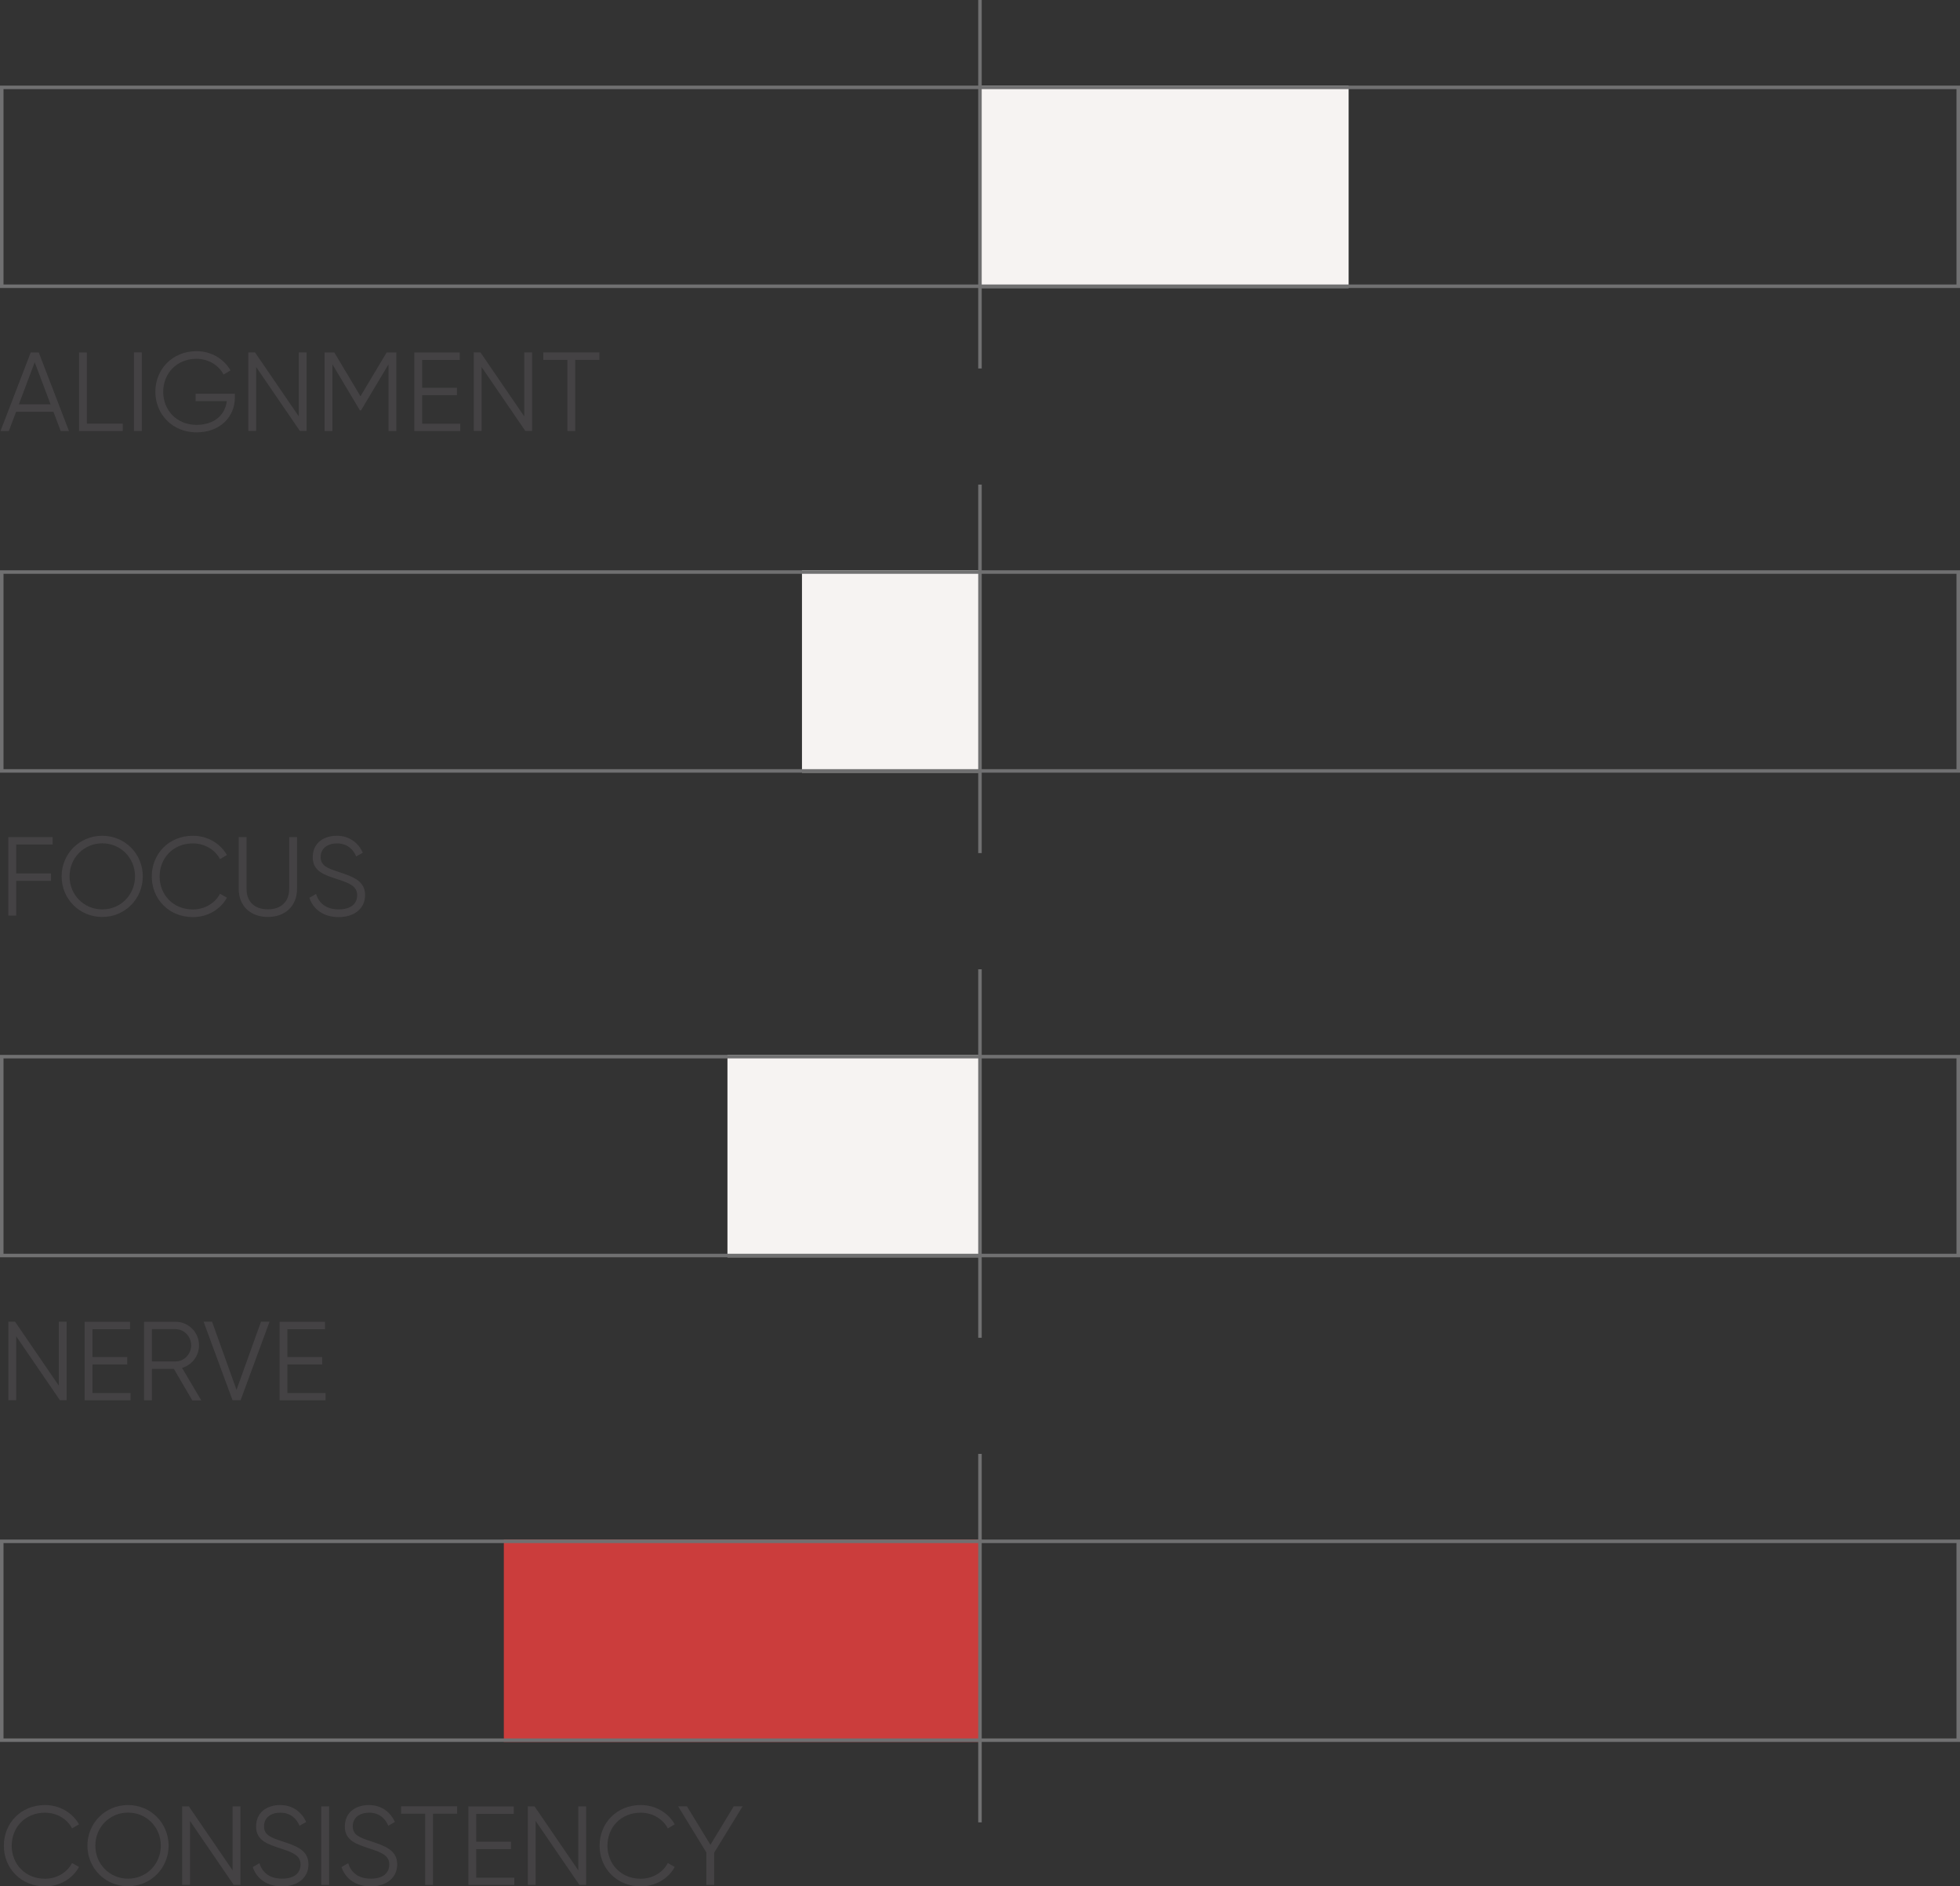 <?xml version="1.0" encoding="UTF-8"?>
<svg xmlns="http://www.w3.org/2000/svg" id="Layer_1" data-name="Layer 1" viewBox="0 0 279.59 269">
  <rect x="0" y="0" width="279.59" height="269" fill="#333333" stroke="none"/>
  <g>
    <g id="ALIGNMENT" style="isolation: isolate;">
      <g style="isolation: isolate;">
        <path d="m7.61,58.72H2.3l-1.04,2.75H.07l4.31-11.2h1.15l4.31,11.2h-1.18l-1.04-2.75Zm-.4-1.06l-2.26-6-2.26,6h4.51Z" style="fill: #444244;"></path>
        <path d="m17.51,60.41v1.06h-6.24v-11.2h1.12v10.15h5.12Z" style="fill: #444244;"></path>
        <path d="m20.23,50.26v11.2h-1.12v-11.2h1.12Z" style="fill: #444244;"></path>
        <path d="m33.5,56.71c0,2.67-2.03,4.95-5.47,4.95s-5.87-2.59-5.87-5.79,2.43-5.79,5.87-5.79c2.1,0,3.92,1.1,4.85,2.75l-.99.58c-.69-1.34-2.18-2.24-3.86-2.24-2.83,0-4.75,2.1-4.75,4.71s1.92,4.71,4.75,4.71c2.61,0,4.11-1.5,4.32-3.38h-4.45v-1.06h5.6v.58Z" style="fill: #444244;"></path>
        <path d="m43.74,50.26v11.2h-.96l-6.24-9.12v9.12h-1.12v-11.2h.96l6.24,9.12v-9.12h1.12Z" style="fill: #444244;"></path>
        <path d="m56.54,61.47h-1.12v-9.51l-3.92,6.56h-.16l-3.92-6.56v9.51h-1.12v-11.2h1.39l3.73,6.24,3.73-6.24h1.39v11.2Z" style="fill: #444244;"></path>
        <path d="m65.66,60.41v1.06h-6.56v-11.2h6.48v1.06h-5.36v3.97h4.96v1.06h-4.96v4.07h5.44Z" style="fill: #444244;"></path>
        <path d="m75.9,50.26v11.2h-.96l-6.24-9.12v9.12h-1.12v-11.2h.96l6.24,9.12v-9.12h1.12Z" style="fill: #444244;"></path>
        <path d="m85.5,51.32h-3.44v10.15h-1.12v-10.15h-3.44v-1.06h8v1.06Z" style="fill: #444244;"></path>
      </g>
    </g>
    <rect id="Rectangle_655" data-name="Rectangle 655" x="139.79" y="12.21" width="52.59" height="28.86" style="fill: #f6f3f2;"></rect>
    <g id="Rectangle_659" data-name="Rectangle 659">
      <rect y="12.21" width="279.59" height="28.86" style="fill: none;"></rect>
      <rect x=".25" y="12.46" width="279.09" height="28.36" style="fill: none; stroke: #707071; stroke-width: .5px;"></rect>
    </g>
    <line id="Line_105" data-name="Line 105" x1="139.79" x2="139.79" y2="52.55" style="fill: none; stroke: #707071; stroke-width: .5px;"></line>
  </g>
  <g>
    <g id="ALIGNMENT-2" data-name="ALIGNMENT" style="isolation: isolate;">
      <g style="isolation: isolate;">
        <path d="m2.31,120.43v4.13h4.96v1.06H2.31v4.96h-1.12v-11.2h6.32v1.06H2.31Z" style="fill: #444244;"></path>
        <path d="m8.79,124.98c0-3.2,2.53-5.79,5.79-5.79s5.79,2.59,5.79,5.79-2.53,5.79-5.79,5.79-5.79-2.59-5.79-5.79Zm10.47,0c0-2.61-2.02-4.71-4.67-4.71s-4.67,2.1-4.67,4.71,2.02,4.71,4.67,4.71,4.67-2.1,4.67-4.71Z" style="fill: #444244;"></path>
        <path d="m21.65,124.98c0-3.2,2.43-5.79,5.87-5.79,2.08,0,3.92,1.09,4.85,2.75l-.99.58c-.69-1.34-2.18-2.24-3.86-2.24-2.83,0-4.75,2.1-4.75,4.71s1.92,4.71,4.75,4.71c1.68,0,3.17-.9,3.86-2.24l.99.56c-.91,1.67-2.75,2.77-4.85,2.77-3.44,0-5.87-2.59-5.87-5.79Z" style="fill: #444244;"></path>
        <path d="m34.05,126.77v-7.39h1.12v7.39c0,1.78,1.1,2.91,3.04,2.91s3.04-1.14,3.04-2.91v-7.39h1.12v7.39c0,2.45-1.71,4-4.16,4s-4.16-1.55-4.16-4Z" style="fill: #444244;"></path>
        <path d="m44.13,128.04l.96-.56c.4,1.34,1.46,2.21,3.22,2.21s2.64-.82,2.64-2.02c0-1.3-1.1-1.71-2.75-2.26-1.82-.61-3.59-1.09-3.59-3.15s1.58-3.07,3.44-3.07,3.12,1.09,3.7,2.42l-.94.53c-.42-1.01-1.28-1.86-2.75-1.86-1.34,0-2.32.71-2.32,1.94s.96,1.6,2.48,2.1c2.03.67,3.86,1.25,3.86,3.33,0,1.92-1.54,3.14-3.78,3.14-2.06,0-3.59-1.04-4.16-2.74Z" style="fill: #444244;"></path>
      </g>
    </g>
    <rect id="Rectangle_655-2" data-name="Rectangle 655" x="114.4" y="81.33" width="25.39" height="28.86" style="fill: #f6f3f2;"></rect>
    <g id="Rectangle_659-2" data-name="Rectangle 659">
      <rect y="81.33" width="279.59" height="28.86" style="fill: none;"></rect>
      <rect x=".25" y="81.58" width="279.09" height="28.36" style="fill: none; stroke: #707071; stroke-width: .5px;"></rect>
    </g>
    <line id="Line_105-2" data-name="Line 105" x1="139.79" y1="69.11" x2="139.79" y2="121.66" style="fill: none; stroke: #707071; stroke-width: .5px;"></line>
  </g>
  <g>
    <g id="ALIGNMENT-3" data-name="ALIGNMENT" style="isolation: isolate;">
      <g style="isolation: isolate;">
        <path d="m9.51,188.49v11.2h-.96l-6.24-9.12v9.12h-1.12v-11.2h.96l6.24,9.12v-9.12h1.12Z" style="fill: #444244;"></path>
        <path d="m18.63,198.64v1.06h-6.56v-11.2h6.48v1.06h-5.36v3.97h4.96v1.06h-4.96v4.07h5.44Z" style="fill: #444244;"></path>
        <path d="m24.81,195.22h-3.14v4.48h-1.12v-11.2h4.48c1.86,0,3.36,1.5,3.36,3.36,0,1.52-1.02,2.82-2.42,3.22l2.74,4.63h-1.28l-2.62-4.48Zm-3.14-1.06h3.36c1.23,0,2.24-1.04,2.24-2.3s-1.01-2.31-2.24-2.31h-3.36v4.61Z" style="fill: #444244;"></path>
        <path d="m29.03,188.49h1.22l3.49,9.72,3.49-9.72h1.22l-4.13,11.2h-1.15l-4.13-11.2Z" style="fill: #444244;"></path>
        <path d="m46.44,198.64v1.06h-6.56v-11.2h6.48v1.06h-5.36v3.97h4.96v1.06h-4.96v4.07h5.44Z" style="fill: #444244;"></path>
      </g>
    </g>
    <rect id="Rectangle_655-3" data-name="Rectangle 655" x="103.77" y="150.44" width="36.02" height="28.86" style="fill: #f6f3f2;"></rect>
    <g id="Rectangle_659-3" data-name="Rectangle 659">
      <rect y="150.44" width="279.59" height="28.86" style="fill: none;"></rect>
      <rect x=".25" y="150.69" width="279.09" height="28.36" style="fill: none; stroke: #707071; stroke-width: .5px;"></rect>
    </g>
    <line id="Line_105-3" data-name="Line 105" x1="139.79" y1="138.23" x2="139.79" y2="190.78" style="fill: none; stroke: #707071; stroke-width: .5px;"></line>
  </g>
  <g>
    <g id="ALIGNMENT-4" data-name="ALIGNMENT" style="isolation: isolate;">
      <g style="isolation: isolate;">
        <path d="m.55,263.21c0-3.2,2.43-5.79,5.87-5.79,2.08,0,3.92,1.09,4.85,2.75l-.99.58c-.69-1.34-2.18-2.24-3.86-2.24-2.83,0-4.75,2.1-4.75,4.71s1.92,4.71,4.75,4.71c1.68,0,3.17-.9,3.86-2.24l.99.56c-.91,1.67-2.75,2.77-4.85,2.77-3.44,0-5.87-2.59-5.87-5.79Z" style="fill: #444244;"></path>
        <path d="m12.47,263.21c0-3.2,2.53-5.79,5.79-5.79s5.79,2.59,5.79,5.79-2.53,5.79-5.79,5.79-5.79-2.59-5.79-5.79Zm10.47,0c0-2.61-2.02-4.71-4.67-4.71s-4.67,2.1-4.67,4.71,2.02,4.71,4.67,4.71,4.67-2.1,4.67-4.71Z" style="fill: #444244;"></path>
        <path d="m34.3,257.61v11.2h-.96l-6.24-9.12v9.12h-1.12v-11.2h.96l6.24,9.12v-9.12h1.12Z" style="fill: #444244;"></path>
        <path d="m36.05,266.27l.96-.56c.4,1.34,1.46,2.21,3.22,2.21s2.64-.82,2.64-2.02c0-1.3-1.1-1.71-2.75-2.26-1.82-.61-3.59-1.09-3.59-3.15s1.58-3.07,3.44-3.07,3.12,1.09,3.7,2.42l-.94.53c-.42-1.01-1.28-1.86-2.75-1.86-1.34,0-2.32.71-2.32,1.94s.96,1.6,2.48,2.1c2.03.67,3.86,1.25,3.86,3.33,0,1.92-1.54,3.14-3.78,3.14-2.06,0-3.59-1.04-4.16-2.74Z" style="fill: #444244;"></path>
        <path d="m46.95,257.61v11.2h-1.12v-11.2h1.12Z" style="fill: #444244;"></path>
        <path d="m48.71,266.27l.96-.56c.4,1.34,1.46,2.21,3.22,2.21s2.64-.82,2.64-2.02c0-1.3-1.1-1.71-2.75-2.26-1.82-.61-3.59-1.09-3.59-3.15s1.58-3.07,3.44-3.07,3.12,1.09,3.7,2.42l-.94.53c-.42-1.01-1.28-1.86-2.75-1.86-1.34,0-2.32.71-2.32,1.94s.96,1.6,2.48,2.1c2.03.67,3.86,1.25,3.86,3.33,0,1.92-1.54,3.14-3.78,3.14-2.06,0-3.59-1.04-4.16-2.74Z" style="fill: #444244;"></path>
        <path d="m65.21,258.66h-3.44v10.15h-1.12v-10.15h-3.44v-1.06h8v1.06Z" style="fill: #444244;"></path>
        <path d="m73.37,267.76v1.06h-6.56v-11.2h6.48v1.06h-5.36v3.97h4.96v1.06h-4.96v4.07h5.44Z" style="fill: #444244;"></path>
        <path d="m83.61,257.61v11.2h-.96l-6.24-9.12v9.12h-1.12v-11.2h.96l6.24,9.12v-9.12h1.12Z" style="fill: #444244;"></path>
        <path d="m85.53,263.21c0-3.2,2.43-5.79,5.87-5.79,2.08,0,3.92,1.09,4.85,2.75l-.99.58c-.69-1.34-2.18-2.24-3.86-2.24-2.83,0-4.75,2.1-4.75,4.71s1.92,4.71,4.75,4.71c1.68,0,3.17-.9,3.86-2.24l.99.56c-.91,1.67-2.75,2.77-4.85,2.77-3.44,0-5.87-2.59-5.87-5.79Z" style="fill: #444244;"></path>
        <path d="m101.88,264.22v4.59h-1.12v-4.63l-4.03-6.58h1.26l3.35,5.49,3.33-5.49h1.26l-4.05,6.61Z" style="fill: #444244;"></path>
      </g>
    </g>
    <rect id="Rectangle_655-4" data-name="Rectangle 655" x="71.87" y="219.56" width="67.92" height="28.86" style="fill: #cb3d3c;"></rect>
    <g id="Rectangle_659-4" data-name="Rectangle 659">
      <rect y="219.56" width="279.59" height="28.86" style="fill: none;"></rect>
      <rect x=".25" y="219.81" width="279.09" height="28.36" style="fill: none; stroke: #707071; stroke-width: .5px;"></rect>
    </g>
    <line id="Line_105-4" data-name="Line 105" x1="139.79" y1="207.34" x2="139.79" y2="259.89" style="fill: none; stroke: #707071; stroke-width: .5px;"></line>
  </g>
</svg>
